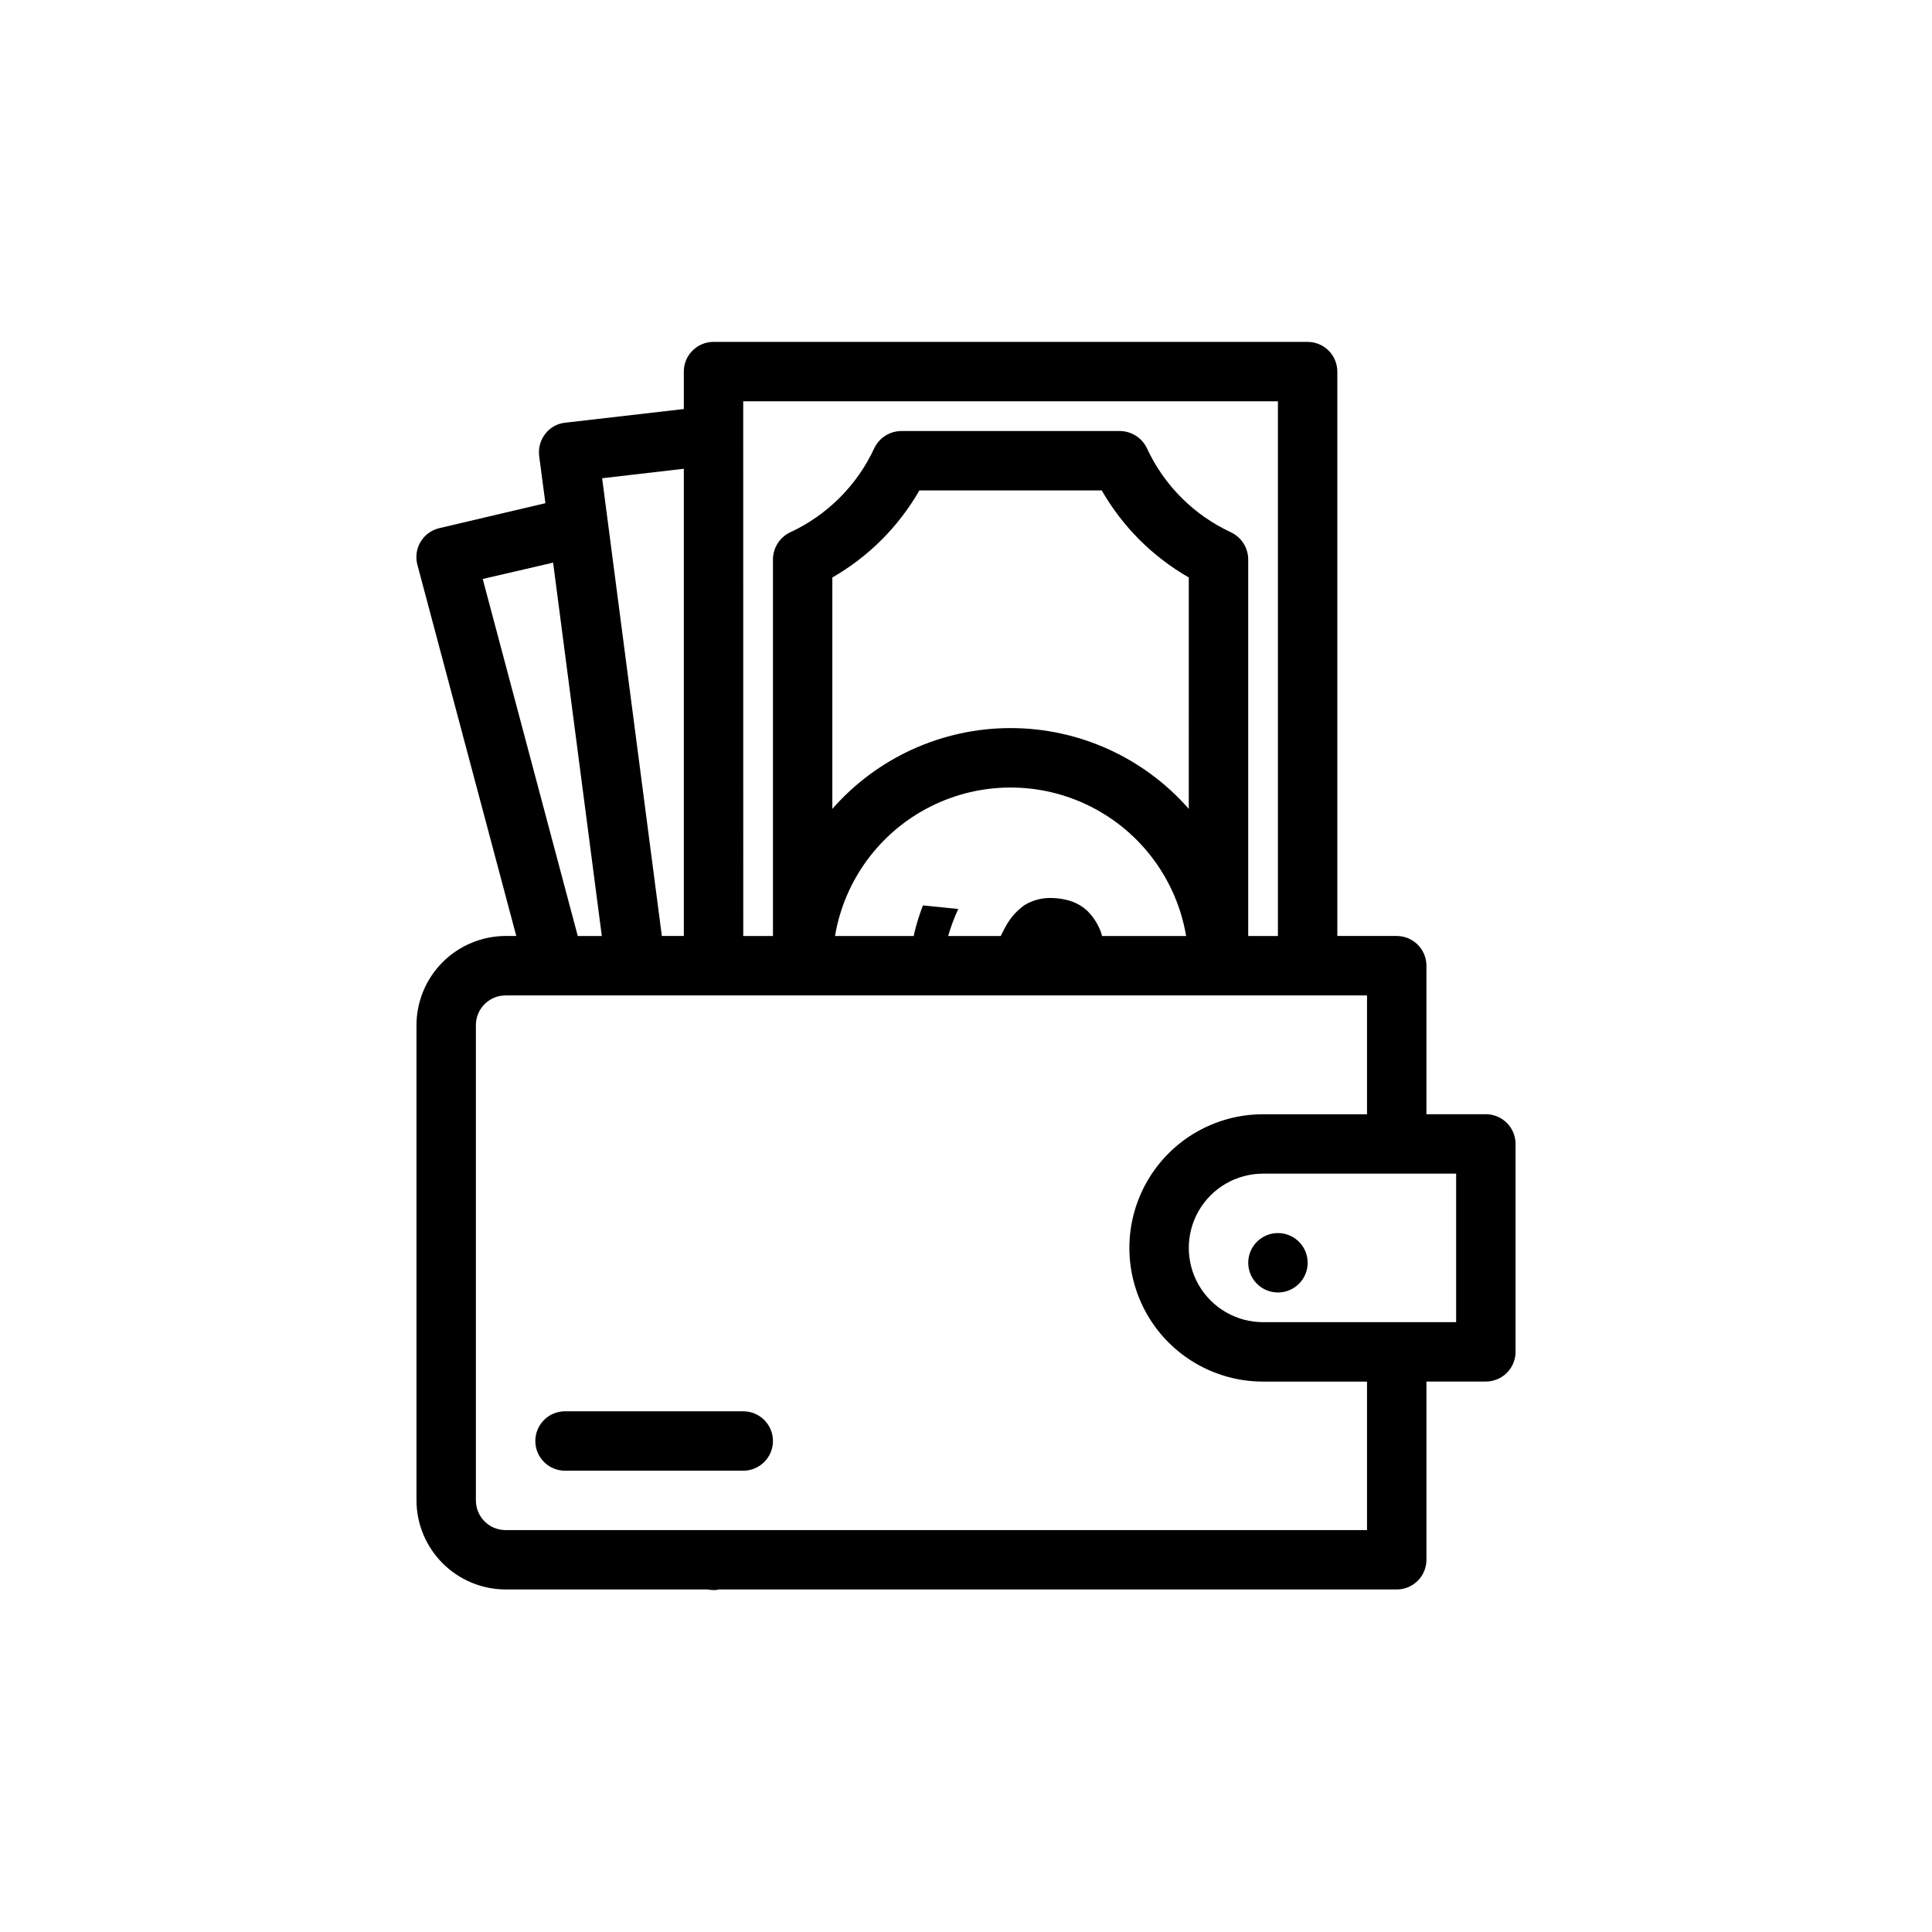 <?xml version="1.0" encoding="UTF-8"?>
<!-- Uploaded to: ICON Repo, www.iconrepo.com, Generator: ICON Repo Mixer Tools -->
<svg fill="#000000" width="800px" height="800px" version="1.1" viewBox="144 144 512 512" xmlns="http://www.w3.org/2000/svg">
 <path d="m537.76 439.28h-15.742v-39.363c0-2.086-0.832-4.09-2.305-5.566-1.477-1.473-3.481-2.305-5.566-2.305h-15.742v-149.57l-0.004 0.004c0-2.09-0.828-4.09-2.305-5.566-1.477-1.477-3.481-2.309-5.566-2.309h-157.44c-4.348 0-7.871 3.527-7.871 7.875v9.918l-31.41 3.621c-2.082 0.203-3.992 1.258-5.273 2.914-1.32 1.664-1.914 3.793-1.652 5.902l1.652 12.516-28.102 6.613h-0.004c-2.07 0.484-3.863 1.785-4.961 3.609s-1.406 4.016-0.863 6.074l26.215 98.398h-2.836c-6.258 0.02-12.25 2.516-16.676 6.938-4.426 4.426-6.922 10.422-6.938 16.68v125.95c0.016 6.258 2.512 12.254 6.938 16.676 4.426 4.426 10.418 6.922 16.676 6.938h53.531c0.52 0.098 1.047 0.148 1.574 0.16 0.453 0.031 0.906-0.023 1.34-0.16h179.72c2.086 0 4.09-0.828 5.566-2.305 1.473-1.477 2.305-3.477 2.305-5.566v-47.23h15.742c2.09 0 4.09-0.832 5.566-2.305 1.477-1.477 2.309-3.481 2.309-5.566v-55.105c0-2.09-0.832-4.09-2.309-5.566-1.477-1.477-3.477-2.305-5.566-2.305zm-196.8-188.93h141.7v141.7h-7.871v-99.816c-0.023-3.066-1.797-5.848-4.562-7.164-9.832-4.555-17.727-12.449-22.281-22.277-1.312-2.769-4.098-4.543-7.16-4.566h-57.941c-3.062 0.023-5.848 1.797-7.16 4.566-4.559 9.828-12.449 17.723-22.281 22.277-2.766 1.316-4.539 4.098-4.562 7.164v99.816h-7.871zm95.094 141.7c-0.078-0.316-0.156-0.629-0.234-0.867v0.004c-0.781-2.195-2.043-4.188-3.699-5.828-1.348-1.242-2.965-2.156-4.723-2.676-1.535-0.449-3.125-0.688-4.723-0.707-2.523-0.082-5.012 0.574-7.164 1.887-2.059 1.461-3.758 3.375-4.961 5.59-0.473 0.789-0.867 1.652-1.34 2.598h-13.934c0.703-2.453 1.598-4.852 2.68-7.164l-9.367-0.945v0.004c-0.887 2.285-1.621 4.625-2.207 7.004-0.078 0.395-0.156 0.707-0.234 1.102h-20.863c2.488-14.789 11.859-27.512 25.242-34.277 13.383-6.766 29.184-6.766 42.566 0 13.383 6.766 22.754 19.488 25.242 34.277zm22.984-33.691h0.004c-11.926-13.605-29.141-21.41-47.234-21.41-18.09 0-35.305 7.805-47.23 21.41v-61.324c9.598-5.504 17.559-13.465 23.066-23.062h48.336-0.004c5.508 9.598 13.469 17.559 23.066 23.062zm-133.82-90.133 0.004 123.82h-5.824l-15.824-121.31zm-53.293 29.207 18.656-4.328 12.91 98.953h-6.375zm234.35 252.06h-228.29c-4.348 0-7.871-3.523-7.871-7.871v-125.95c0-4.348 3.523-7.871 7.871-7.871h228.29v31.488h-27.551c-12.656 0-24.352 6.75-30.68 17.711-6.328 10.961-6.328 24.465 0 35.426 6.328 10.957 18.023 17.711 30.68 17.711h27.551zm23.617-55.105h-51.168c-7.031 0-13.527-3.75-17.043-9.84-3.516-6.09-3.516-13.59 0-19.68 3.516-6.09 10.012-9.84 17.043-9.84h51.168zm-181.05 31.488c0 2.09-0.832 4.09-2.309 5.566-1.477 1.477-3.477 2.309-5.566 2.309h-47.23c-4.348 0-7.871-3.527-7.871-7.875s3.523-7.871 7.871-7.871h47.23c2.09 0 4.09 0.828 5.566 2.305 1.477 1.477 2.309 3.481 2.309 5.566zm141.7-47.23c0 3.184-1.918 6.055-4.859 7.273-2.941 1.219-6.328 0.543-8.578-1.707-2.254-2.254-2.926-5.637-1.707-8.578s4.09-4.859 7.273-4.859c2.086 0 4.09 0.828 5.566 2.305 1.477 1.477 2.305 3.477 2.305 5.566z"/>
</svg>